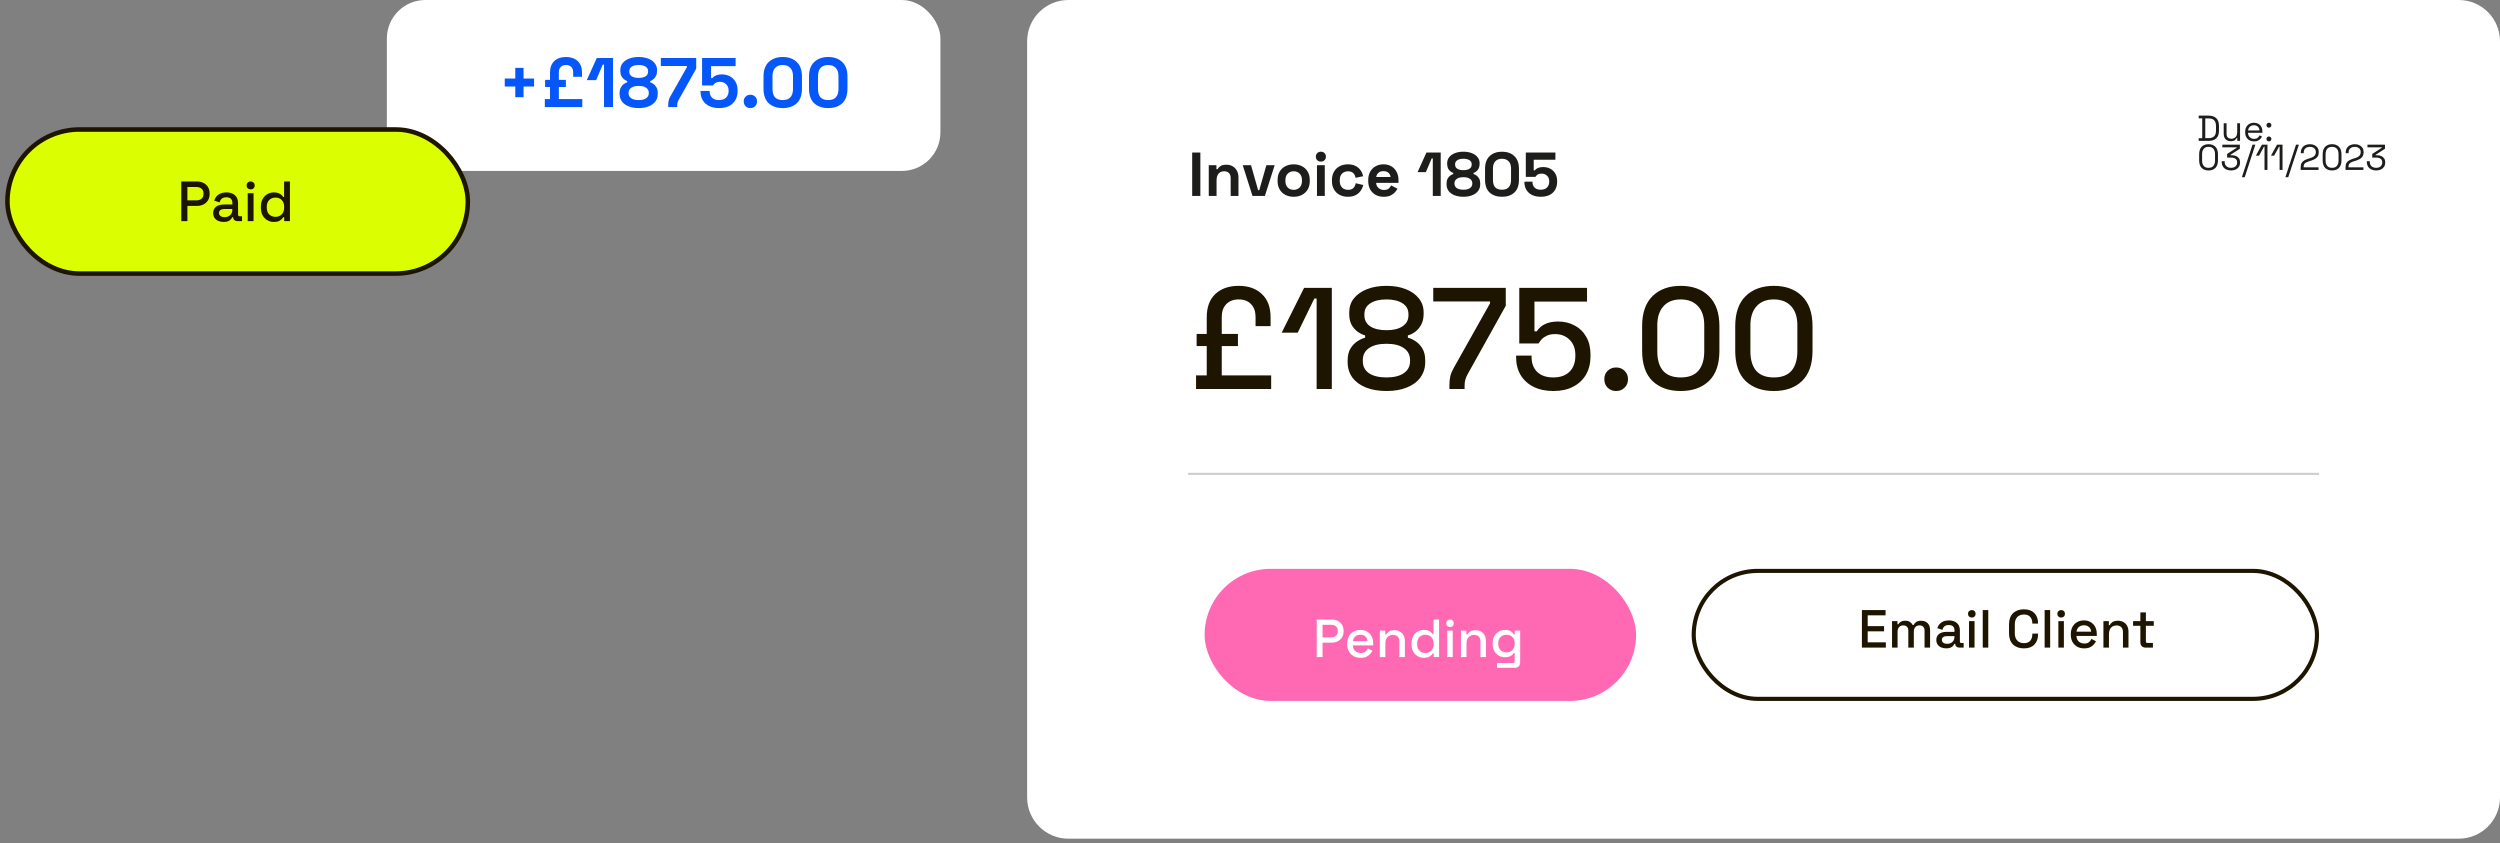<svg xmlns="http://www.w3.org/2000/svg" width="258" height="87" viewBox="0 0 258 87" fill="none"><rect x="0" y="0" width="258" height="87" fill="#808080" stroke="none"/><path d="M106 4.26C106 1.907 107.907 0 110.26 0H253.74C256.093 0 258 1.907 258 4.26V82.293C258 84.646 256.093 86.553 253.74 86.553H110.26C107.907 86.553 106 84.646 106 82.293V4.26Z" fill="white"></path><path d="M123.033 20.218V15.745H123.877V20.218H123.033ZM124.744 20.218V17.049H125.536V17.464H125.651C125.702 17.353 125.798 17.249 125.938 17.151C126.079 17.049 126.292 16.997 126.577 16.997C126.824 16.997 127.039 17.055 127.223 17.17C127.41 17.281 127.555 17.436 127.657 17.637C127.759 17.832 127.81 18.062 127.81 18.326V20.218H127.005V18.39C127.005 18.152 126.946 17.973 126.826 17.854C126.711 17.734 126.545 17.675 126.328 17.675C126.081 17.675 125.889 17.758 125.753 17.924C125.617 18.086 125.549 18.314 125.549 18.608V20.218H124.744ZM129.258 20.218L128.248 17.049H129.105L129.839 19.63H129.954L130.689 17.049H131.545L130.536 20.218H129.258ZM133.508 20.307C133.193 20.307 132.91 20.243 132.658 20.116C132.407 19.988 132.209 19.802 132.064 19.56C131.919 19.317 131.847 19.025 131.847 18.684V18.582C131.847 18.241 131.919 17.95 132.064 17.707C132.209 17.464 132.407 17.279 132.658 17.151C132.91 17.023 133.193 16.959 133.508 16.959C133.823 16.959 134.107 17.023 134.358 17.151C134.609 17.279 134.807 17.464 134.952 17.707C135.097 17.95 135.169 18.241 135.169 18.582V18.684C135.169 19.025 135.097 19.317 134.952 19.56C134.807 19.802 134.609 19.988 134.358 20.116C134.107 20.243 133.823 20.307 133.508 20.307ZM133.508 19.592C133.755 19.592 133.96 19.513 134.121 19.355C134.283 19.193 134.364 18.963 134.364 18.665V18.601C134.364 18.303 134.283 18.075 134.121 17.918C133.964 17.756 133.759 17.675 133.508 17.675C133.261 17.675 133.057 17.756 132.895 17.918C132.733 18.075 132.652 18.303 132.652 18.601V18.665C132.652 18.963 132.733 19.193 132.895 19.355C133.057 19.513 133.261 19.592 133.508 19.592ZM135.912 20.218V17.049H136.717V20.218H135.912ZM136.315 16.678C136.17 16.678 136.047 16.631 135.944 16.538C135.846 16.444 135.797 16.32 135.797 16.167C135.797 16.014 135.846 15.89 135.944 15.796C136.047 15.703 136.17 15.656 136.315 15.656C136.464 15.656 136.588 15.703 136.686 15.796C136.784 15.89 136.833 16.014 136.833 16.167C136.833 16.32 136.784 16.444 136.686 16.538C136.588 16.631 136.464 16.678 136.315 16.678ZM139.098 20.307C138.792 20.307 138.513 20.243 138.261 20.116C138.014 19.988 137.818 19.802 137.674 19.56C137.529 19.317 137.456 19.023 137.456 18.678V18.588C137.456 18.244 137.529 17.95 137.674 17.707C137.818 17.464 138.014 17.279 138.261 17.151C138.513 17.023 138.792 16.959 139.098 16.959C139.401 16.959 139.661 17.012 139.878 17.119C140.095 17.225 140.27 17.372 140.402 17.56C140.538 17.743 140.628 17.952 140.67 18.186L139.891 18.352C139.874 18.224 139.835 18.109 139.776 18.007C139.716 17.905 139.631 17.824 139.52 17.764C139.414 17.705 139.279 17.675 139.118 17.675C138.956 17.675 138.809 17.711 138.677 17.783C138.549 17.852 138.447 17.956 138.37 18.096C138.298 18.233 138.261 18.401 138.261 18.601V18.665C138.261 18.865 138.298 19.036 138.37 19.176C138.447 19.313 138.549 19.417 138.677 19.489C138.809 19.558 138.956 19.592 139.118 19.592C139.36 19.592 139.543 19.53 139.667 19.406C139.795 19.279 139.876 19.112 139.91 18.908L140.689 19.093C140.634 19.319 140.538 19.526 140.402 19.713C140.27 19.896 140.095 20.041 139.878 20.148C139.661 20.254 139.401 20.307 139.098 20.307ZM142.797 20.307C142.482 20.307 142.203 20.241 141.96 20.109C141.722 19.973 141.534 19.783 141.398 19.541C141.266 19.293 141.2 19.004 141.2 18.672V18.595C141.2 18.263 141.266 17.975 141.398 17.732C141.53 17.485 141.715 17.296 141.954 17.164C142.193 17.027 142.469 16.959 142.785 16.959C143.096 16.959 143.366 17.029 143.596 17.17C143.826 17.306 144.005 17.498 144.133 17.745C144.261 17.988 144.324 18.271 144.324 18.595V18.87H142.018C142.026 19.087 142.107 19.264 142.261 19.4C142.414 19.536 142.601 19.604 142.823 19.604C143.049 19.604 143.215 19.555 143.321 19.457C143.428 19.36 143.509 19.251 143.564 19.132L144.222 19.477C144.163 19.587 144.075 19.709 143.96 19.841C143.849 19.969 143.7 20.079 143.513 20.173C143.326 20.262 143.087 20.307 142.797 20.307ZM142.024 18.269H143.507C143.49 18.086 143.415 17.939 143.283 17.828C143.155 17.717 142.987 17.662 142.778 17.662C142.561 17.662 142.388 17.717 142.261 17.828C142.133 17.939 142.054 18.086 142.024 18.269ZM147.865 20.218V16.346H147.749L147.149 17.764H146.293L147.206 15.745H148.682V20.218H147.865ZM151.022 20.307C150.681 20.307 150.379 20.256 150.115 20.154C149.855 20.052 149.65 19.905 149.501 19.713C149.356 19.517 149.284 19.287 149.284 19.023V18.946C149.284 18.742 149.32 18.574 149.393 18.442C149.465 18.305 149.554 18.199 149.661 18.122C149.772 18.045 149.876 17.992 149.974 17.962V17.847C149.876 17.813 149.778 17.758 149.68 17.681C149.582 17.605 149.501 17.502 149.437 17.375C149.378 17.247 149.348 17.093 149.348 16.915V16.838C149.348 16.604 149.416 16.399 149.552 16.224C149.693 16.046 149.889 15.907 150.14 15.809C150.391 15.707 150.685 15.656 151.022 15.656C151.358 15.656 151.652 15.707 151.904 15.809C152.155 15.907 152.349 16.046 152.485 16.224C152.626 16.399 152.696 16.604 152.696 16.838V16.915C152.696 17.093 152.664 17.247 152.6 17.375C152.54 17.502 152.462 17.605 152.364 17.681C152.27 17.758 152.172 17.813 152.07 17.847V17.962C152.172 17.992 152.276 18.045 152.383 18.122C152.489 18.199 152.579 18.305 152.651 18.442C152.723 18.574 152.76 18.742 152.76 18.946V19.023C152.76 19.287 152.685 19.517 152.536 19.713C152.391 19.905 152.187 20.052 151.923 20.154C151.663 20.256 151.363 20.307 151.022 20.307ZM151.022 19.579C151.316 19.579 151.541 19.523 151.699 19.413C151.861 19.298 151.942 19.146 151.942 18.959V18.908C151.942 18.721 151.863 18.571 151.705 18.461C151.552 18.346 151.324 18.288 151.022 18.288C150.724 18.288 150.496 18.346 150.338 18.461C150.181 18.571 150.102 18.721 150.102 18.908V18.959C150.102 19.146 150.181 19.298 150.338 19.413C150.5 19.523 150.728 19.579 151.022 19.579ZM151.022 17.56C151.294 17.56 151.505 17.511 151.654 17.413C151.803 17.315 151.878 17.176 151.878 16.997V16.946C151.878 16.767 151.801 16.629 151.648 16.531C151.495 16.433 151.286 16.384 151.022 16.384C150.758 16.384 150.549 16.433 150.396 16.531C150.242 16.629 150.166 16.767 150.166 16.946V16.997C150.166 17.176 150.24 17.315 150.389 17.413C150.538 17.511 150.749 17.56 151.022 17.56ZM155.006 20.307C154.478 20.307 154.054 20.162 153.735 19.873C153.415 19.579 153.256 19.136 153.256 18.544V17.419C153.256 16.844 153.415 16.408 153.735 16.109C154.054 15.807 154.478 15.656 155.006 15.656C155.539 15.656 155.963 15.807 156.278 16.109C156.597 16.408 156.757 16.844 156.757 17.419V18.544C156.757 19.136 156.597 19.579 156.278 19.873C155.963 20.162 155.539 20.307 155.006 20.307ZM155.006 19.579C155.326 19.579 155.56 19.491 155.709 19.317C155.862 19.142 155.939 18.893 155.939 18.569V17.381C155.939 17.053 155.854 16.806 155.684 16.64C155.517 16.469 155.292 16.384 155.006 16.384C154.712 16.384 154.482 16.471 154.316 16.646C154.154 16.821 154.073 17.066 154.073 17.381V18.569C154.073 18.906 154.15 19.159 154.303 19.33C154.461 19.496 154.695 19.579 155.006 19.579ZM159.015 20.307C158.666 20.307 158.363 20.245 158.108 20.122C157.857 19.998 157.663 19.824 157.526 19.598C157.39 19.372 157.322 19.11 157.322 18.812V18.748H158.153V18.806C158.153 19.019 158.223 19.202 158.363 19.355C158.508 19.504 158.721 19.579 159.002 19.579C159.284 19.579 159.499 19.504 159.648 19.355C159.801 19.202 159.878 19.004 159.878 18.761V18.697C159.878 18.459 159.801 18.269 159.648 18.128C159.499 17.988 159.311 17.918 159.085 17.918C158.962 17.918 158.86 17.935 158.779 17.969C158.698 18.003 158.632 18.045 158.581 18.096C158.53 18.148 158.487 18.199 158.453 18.25H157.463V15.745H160.517V16.486H158.28V17.579H158.395C158.438 17.524 158.496 17.47 158.568 17.419C158.64 17.368 158.734 17.326 158.849 17.291C158.964 17.257 159.1 17.24 159.258 17.24C159.522 17.24 159.763 17.296 159.98 17.407C160.197 17.517 160.37 17.681 160.498 17.898C160.63 18.111 160.696 18.375 160.696 18.691V18.767C160.696 19.083 160.627 19.355 160.491 19.585C160.359 19.815 160.167 19.994 159.916 20.122C159.665 20.245 159.364 20.307 159.015 20.307Z" fill="#1D1D1B"></path><path d="M226.905 14.54V14.261H227.27V12.213H226.905V11.933H227.921C228.264 11.933 228.528 12.02 228.715 12.194C228.903 12.368 228.998 12.635 228.998 12.995V13.479C228.998 13.841 228.903 14.109 228.715 14.283C228.528 14.454 228.264 14.54 227.921 14.54H226.905ZM227.583 14.257H227.921C228.175 14.257 228.366 14.195 228.495 14.071C228.624 13.947 228.689 13.754 228.689 13.494V12.983C228.689 12.718 228.624 12.524 228.495 12.402C228.366 12.281 228.175 12.22 227.921 12.22H227.583V14.257ZM230.205 14.574C230.073 14.574 229.951 14.545 229.84 14.488C229.73 14.431 229.643 14.346 229.579 14.235C229.517 14.12 229.486 13.983 229.486 13.821V12.719H229.78V13.799C229.78 13.98 229.825 14.112 229.914 14.194C230.006 14.276 230.129 14.317 230.283 14.317C230.457 14.317 230.599 14.259 230.711 14.145C230.823 14.031 230.879 13.861 230.879 13.635V12.719H231.173V14.54H230.886V14.231H230.834C230.794 14.318 230.726 14.397 230.629 14.469C230.532 14.539 230.391 14.574 230.205 14.574ZM232.623 14.592C232.439 14.592 232.277 14.554 232.138 14.477C231.999 14.397 231.891 14.287 231.814 14.145C231.737 14.004 231.699 13.84 231.699 13.654V13.609C231.699 13.42 231.737 13.255 231.814 13.114C231.891 12.972 231.998 12.863 232.135 12.786C232.271 12.707 232.428 12.667 232.604 12.667C232.775 12.667 232.927 12.704 233.058 12.779C233.19 12.851 233.293 12.955 233.367 13.091C233.442 13.228 233.479 13.388 233.479 13.572V13.706H231.993C232.001 13.902 232.064 14.056 232.183 14.168C232.302 14.277 232.451 14.332 232.63 14.332C232.786 14.332 232.907 14.296 232.991 14.223C233.076 14.152 233.14 14.066 233.185 13.966L233.438 14.089C233.401 14.166 233.349 14.243 233.282 14.32C233.217 14.397 233.131 14.462 233.025 14.514C232.92 14.566 232.786 14.592 232.623 14.592ZM231.997 13.464H233.181C233.171 13.295 233.113 13.163 233.006 13.069C232.902 12.975 232.768 12.928 232.604 12.928C232.438 12.928 232.301 12.975 232.194 13.069C232.088 13.163 232.022 13.295 231.997 13.464ZM234.152 14.592C234.08 14.592 234.02 14.569 233.97 14.521C233.923 14.474 233.899 14.413 233.899 14.339C233.899 14.264 233.923 14.204 233.97 14.156C234.02 14.109 234.08 14.086 234.152 14.086C234.227 14.086 234.288 14.109 234.335 14.156C234.382 14.204 234.406 14.264 234.406 14.339C234.406 14.413 234.382 14.474 234.335 14.521C234.288 14.569 234.227 14.592 234.152 14.592ZM234.152 13.173C234.08 13.173 234.02 13.15 233.97 13.103C233.923 13.055 233.899 12.995 233.899 12.92C233.899 12.846 233.923 12.785 233.97 12.738C234.02 12.691 234.08 12.667 234.152 12.667C234.227 12.667 234.288 12.691 234.335 12.738C234.382 12.785 234.406 12.846 234.406 12.92C234.406 12.995 234.382 13.055 234.335 13.103C234.288 13.15 234.227 13.173 234.152 13.173ZM227.921 17.592C227.626 17.592 227.39 17.505 227.214 17.331C227.04 17.155 226.953 16.892 226.953 16.542V15.931C226.953 15.584 227.04 15.322 227.214 15.146C227.39 14.969 227.626 14.881 227.921 14.881C228.219 14.881 228.455 14.969 228.629 15.146C228.805 15.322 228.893 15.584 228.893 15.931V16.542C228.893 16.892 228.805 17.155 228.629 17.331C228.455 17.505 228.219 17.592 227.921 17.592ZM227.921 17.32C228.145 17.32 228.312 17.253 228.424 17.119C228.536 16.985 228.592 16.798 228.592 16.557V15.913C228.592 15.672 228.535 15.486 228.42 15.354C228.306 15.22 228.14 15.153 227.921 15.153C227.703 15.153 227.537 15.22 227.422 15.354C227.311 15.488 227.255 15.674 227.255 15.913V16.557C227.255 16.8 227.311 16.989 227.422 17.123C227.534 17.255 227.7 17.32 227.921 17.32ZM230.244 17.592C230.06 17.592 229.895 17.557 229.748 17.488C229.605 17.418 229.49 17.318 229.406 17.186C229.324 17.055 229.283 16.896 229.283 16.71V16.639H229.585V16.706C229.585 16.897 229.645 17.047 229.767 17.157C229.889 17.266 230.048 17.32 230.244 17.32C230.442 17.32 230.596 17.269 230.706 17.168C230.817 17.063 230.873 16.933 230.873 16.777V16.747C230.873 16.633 230.846 16.541 230.791 16.471C230.737 16.399 230.662 16.347 230.568 16.315C230.476 16.28 230.374 16.263 230.262 16.263H229.838V15.887L230.832 15.25V15.205H229.346V14.933H231.152V15.354L230.18 15.98V16.024H230.367C230.513 16.024 230.647 16.052 230.769 16.106C230.893 16.158 230.991 16.238 231.063 16.345C231.138 16.449 231.175 16.581 231.175 16.739V16.78C231.175 16.944 231.136 17.087 231.059 17.209C230.982 17.33 230.874 17.425 230.735 17.492C230.596 17.559 230.432 17.592 230.244 17.592ZM231.363 18.285L232.458 14.933H232.752L231.657 18.285H231.363ZM233.698 17.54V15.134H233.642L233.136 16.062H232.808L233.43 14.933H234V17.54H233.698ZM235.255 17.54V15.134H235.199L234.692 16.062H234.365L234.987 14.933H235.556V17.54H235.255ZM235.854 18.285L236.949 14.933H237.243L236.148 18.285H235.854ZM237.43 17.54V17.268C237.43 17.082 237.462 16.933 237.527 16.821C237.594 16.71 237.686 16.62 237.802 16.553C237.921 16.484 238.063 16.424 238.227 16.374L238.432 16.311C238.543 16.276 238.641 16.234 238.726 16.184C238.81 16.132 238.876 16.068 238.923 15.991C238.97 15.911 238.994 15.815 238.994 15.7V15.685C238.994 15.522 238.937 15.393 238.823 15.298C238.708 15.201 238.562 15.153 238.383 15.153C238.195 15.153 238.041 15.204 237.921 15.306C237.802 15.405 237.743 15.556 237.743 15.76V15.812H237.445V15.764C237.445 15.575 237.486 15.415 237.568 15.283C237.65 15.152 237.761 15.052 237.903 14.985C238.044 14.916 238.205 14.881 238.383 14.881C238.562 14.881 238.72 14.915 238.856 14.982C238.995 15.049 239.103 15.142 239.18 15.261C239.257 15.38 239.296 15.519 239.296 15.678V15.712C239.296 15.88 239.262 16.021 239.195 16.132C239.128 16.242 239.035 16.331 238.916 16.401C238.799 16.47 238.661 16.53 238.502 16.579L238.301 16.643C238.175 16.682 238.069 16.724 237.985 16.769C237.903 16.811 237.841 16.866 237.799 16.933C237.756 17 237.735 17.091 237.735 17.205V17.268H239.273V17.54H237.43ZM240.668 17.592C240.373 17.592 240.137 17.505 239.961 17.331C239.787 17.155 239.7 16.892 239.7 16.542V15.931C239.7 15.584 239.787 15.322 239.961 15.146C240.137 14.969 240.373 14.881 240.668 14.881C240.966 14.881 241.202 14.969 241.376 15.146C241.552 15.322 241.64 15.584 241.64 15.931V16.542C241.64 16.892 241.552 17.155 241.376 17.331C241.202 17.505 240.966 17.592 240.668 17.592ZM240.668 17.32C240.892 17.32 241.059 17.253 241.171 17.119C241.283 16.985 241.338 16.798 241.338 16.557V15.913C241.338 15.672 241.281 15.486 241.167 15.354C241.053 15.22 240.887 15.153 240.668 15.153C240.45 15.153 240.283 15.22 240.169 15.354C240.057 15.488 240.001 15.674 240.001 15.913V16.557C240.001 16.8 240.057 16.989 240.169 17.123C240.281 17.255 240.447 17.32 240.668 17.32ZM242.059 17.54V17.268C242.059 17.082 242.092 16.933 242.156 16.821C242.223 16.71 242.315 16.62 242.432 16.553C242.551 16.484 242.693 16.424 242.856 16.374L243.061 16.311C243.173 16.276 243.271 16.234 243.355 16.184C243.44 16.132 243.506 16.068 243.553 15.991C243.6 15.911 243.624 15.815 243.624 15.7V15.685C243.624 15.522 243.566 15.393 243.452 15.298C243.338 15.201 243.192 15.153 243.013 15.153C242.824 15.153 242.67 15.204 242.551 15.306C242.432 15.405 242.372 15.556 242.372 15.76V15.812H242.074V15.764C242.074 15.575 242.115 15.415 242.197 15.283C242.279 15.152 242.391 15.052 242.532 14.985C242.674 14.916 242.834 14.881 243.013 14.881C243.192 14.881 243.349 14.915 243.486 14.982C243.625 15.049 243.733 15.142 243.81 15.261C243.887 15.38 243.925 15.519 243.925 15.678V15.712C243.925 15.88 243.892 16.021 243.825 16.132C243.758 16.242 243.665 16.331 243.545 16.401C243.429 16.47 243.291 16.53 243.132 16.579L242.931 16.643C242.804 16.682 242.699 16.724 242.614 16.769C242.532 16.811 242.47 16.866 242.428 16.933C242.386 17 242.365 17.091 242.365 17.205V17.268H243.903V17.54H242.059ZM245.22 17.592C245.036 17.592 244.871 17.557 244.724 17.488C244.58 17.418 244.466 17.318 244.382 17.186C244.3 17.055 244.259 16.896 244.259 16.71V16.639H244.561V16.706C244.561 16.897 244.621 17.047 244.743 17.157C244.865 17.266 245.024 17.32 245.22 17.32C245.418 17.32 245.572 17.269 245.682 17.168C245.793 17.063 245.849 16.933 245.849 16.777V16.747C245.849 16.633 245.822 16.541 245.767 16.471C245.713 16.399 245.638 16.347 245.544 16.315C245.452 16.28 245.35 16.263 245.238 16.263H244.814V15.887L245.808 15.25V15.205H244.322V14.933H246.128V15.354L245.156 15.98V16.024H245.343C245.489 16.024 245.623 16.052 245.745 16.106C245.869 16.158 245.967 16.238 246.039 16.345C246.114 16.449 246.151 16.581 246.151 16.739V16.78C246.151 16.944 246.112 17.087 246.035 17.209C245.958 17.33 245.85 17.425 245.711 17.492C245.572 17.559 245.408 17.592 245.22 17.592Z" fill="#1D1D1B"></path><path d="M123.432 40.145V38.743H124.535V35.717H123.491V34.464H124.535V32.75C124.535 31.706 124.828 30.906 125.414 30.35C126.011 29.783 126.816 29.5 127.83 29.5C128.843 29.5 129.643 29.783 130.23 30.35C130.826 30.906 131.124 31.706 131.124 32.75V33.659H129.574V32.72C129.574 32.154 129.42 31.711 129.112 31.393C128.814 31.065 128.386 30.901 127.83 30.901C127.293 30.901 126.865 31.065 126.547 31.393C126.239 31.711 126.085 32.154 126.085 32.72V34.464H127.755V35.717H126.085V38.743H131.184V40.145H123.432ZM135.877 40.145V30.812H135.639L133.924 34.33H132.27L134.58 29.709H137.443V40.145H135.877ZM143.087 40.353C142.282 40.353 141.576 40.234 140.97 39.995C140.373 39.757 139.906 39.414 139.568 38.967C139.24 38.51 139.076 37.978 139.076 37.371V37.208C139.076 36.711 139.171 36.303 139.36 35.985C139.558 35.657 139.797 35.404 140.075 35.225C140.363 35.036 140.632 34.912 140.88 34.852V34.614C140.632 34.544 140.378 34.42 140.12 34.241C139.861 34.052 139.648 33.808 139.479 33.51C139.32 33.202 139.24 32.834 139.24 32.407V32.243C139.24 31.686 139.399 31.204 139.717 30.797C140.045 30.389 140.498 30.071 141.074 29.843C141.65 29.614 142.321 29.5 143.087 29.5C143.842 29.5 144.508 29.614 145.084 29.843C145.661 30.071 146.108 30.389 146.426 30.797C146.754 31.204 146.918 31.686 146.918 32.243V32.407C146.918 32.834 146.834 33.202 146.665 33.51C146.506 33.808 146.302 34.052 146.053 34.241C145.805 34.42 145.552 34.544 145.293 34.614V34.852C145.552 34.912 145.82 35.036 146.098 35.225C146.376 35.404 146.61 35.657 146.799 35.985C146.988 36.303 147.082 36.711 147.082 37.208V37.371C147.082 37.978 146.913 38.51 146.575 38.967C146.247 39.414 145.78 39.757 145.174 39.995C144.578 40.234 143.882 40.353 143.087 40.353ZM143.087 38.952C143.842 38.952 144.433 38.808 144.861 38.52C145.298 38.221 145.517 37.809 145.517 37.282V37.163C145.517 36.626 145.303 36.214 144.876 35.925C144.458 35.627 143.862 35.478 143.087 35.478C142.311 35.478 141.71 35.627 141.283 35.925C140.855 36.214 140.642 36.626 140.642 37.163V37.282C140.642 37.809 140.855 38.221 141.283 38.52C141.72 38.808 142.321 38.952 143.087 38.952ZM143.087 34.077C143.792 34.077 144.344 33.943 144.742 33.674C145.149 33.406 145.353 33.028 145.353 32.541V32.422C145.353 31.935 145.149 31.562 144.742 31.304C144.334 31.035 143.782 30.901 143.087 30.901C142.381 30.901 141.824 31.035 141.417 31.304C141.009 31.562 140.806 31.935 140.806 32.422V32.541C140.806 33.028 141.004 33.406 141.402 33.674C141.81 33.943 142.371 34.077 143.087 34.077ZM149.581 40.145V39.772C149.581 39.394 149.61 39.081 149.67 38.833C149.73 38.574 149.854 38.276 150.043 37.938L153.77 31.304V31.11H147.911V29.709H155.395V31.557L151.474 38.594C151.355 38.813 151.27 39.011 151.221 39.19C151.171 39.359 151.146 39.573 151.146 39.831V40.145H149.581ZM160.309 40.353C159.524 40.353 158.843 40.209 158.266 39.921C157.69 39.633 157.243 39.225 156.924 38.698C156.616 38.172 156.462 37.56 156.462 36.865V36.701H158.058V36.85C158.058 37.486 158.251 37.998 158.639 38.385C159.037 38.763 159.588 38.952 160.294 38.952C161.019 38.952 161.581 38.753 161.978 38.355C162.376 37.958 162.575 37.421 162.575 36.745V36.611C162.575 35.965 162.376 35.448 161.978 35.061C161.591 34.673 161.094 34.479 160.488 34.479C160.15 34.479 159.866 34.534 159.638 34.643C159.419 34.743 159.24 34.867 159.101 35.016C158.972 35.165 158.863 35.309 158.773 35.448H156.79V29.709H163.782V31.125H158.356V34.196H158.594C158.694 34.027 158.833 33.868 159.012 33.719C159.201 33.56 159.444 33.431 159.742 33.331C160.04 33.232 160.398 33.182 160.816 33.182C161.432 33.182 161.988 33.316 162.485 33.585C162.992 33.843 163.395 34.231 163.693 34.748C163.991 35.255 164.14 35.871 164.14 36.596V36.76C164.14 37.486 163.986 38.117 163.678 38.654C163.37 39.19 162.928 39.608 162.351 39.906C161.785 40.204 161.104 40.353 160.309 40.353ZM166.788 40.353C166.441 40.353 166.147 40.239 165.909 40.01C165.68 39.782 165.566 39.489 165.566 39.131C165.566 38.773 165.68 38.485 165.909 38.266C166.147 38.038 166.441 37.923 166.788 37.923C167.136 37.923 167.425 38.038 167.653 38.266C167.892 38.495 168.011 38.783 168.011 39.131C168.011 39.489 167.892 39.782 167.653 40.01C167.425 40.239 167.136 40.353 166.788 40.353ZM173.448 40.353C172.235 40.353 171.266 40.01 170.541 39.325C169.825 38.629 169.467 37.585 169.467 36.194V33.659C169.467 32.298 169.825 31.264 170.541 30.558C171.266 29.853 172.235 29.5 173.448 29.5C174.671 29.5 175.64 29.853 176.355 30.558C177.081 31.264 177.443 32.298 177.443 33.659V36.194C177.443 37.585 177.081 38.629 176.355 39.325C175.64 40.01 174.671 40.353 173.448 40.353ZM173.448 38.952C174.273 38.952 174.884 38.718 175.282 38.251C175.679 37.774 175.878 37.108 175.878 36.253V33.57C175.878 32.715 175.664 32.059 175.237 31.602C174.81 31.135 174.213 30.901 173.448 30.901C172.673 30.901 172.076 31.14 171.659 31.617C171.242 32.084 171.033 32.735 171.033 33.57V36.253C171.033 37.128 171.232 37.799 171.629 38.266C172.037 38.723 172.643 38.952 173.448 38.952ZM183.057 40.353C181.844 40.353 180.875 40.01 180.15 39.325C179.434 38.629 179.076 37.585 179.076 36.194V33.659C179.076 32.298 179.434 31.264 180.15 30.558C180.875 29.853 181.844 29.5 183.057 29.5C184.28 29.5 185.249 29.853 185.964 30.558C186.69 31.264 187.053 32.298 187.053 33.659V36.194C187.053 37.585 186.69 38.629 185.964 39.325C185.249 40.01 184.28 40.353 183.057 40.353ZM183.057 38.952C183.882 38.952 184.493 38.718 184.891 38.251C185.288 37.774 185.487 37.108 185.487 36.253V33.57C185.487 32.715 185.273 32.059 184.846 31.602C184.419 31.135 183.822 30.901 183.057 30.901C182.282 30.901 181.685 31.14 181.268 31.617C180.851 32.084 180.642 32.735 180.642 33.57V36.253C180.642 37.128 180.841 37.799 181.238 38.266C181.646 38.723 182.252 38.952 183.057 38.952Z" fill="#1E1500"></path><line x1="122.612" y1="48.902" x2="239.324" y2="48.902" stroke="#CDCDCE" stroke-width="0.213"></line><rect x="124.316" y="58.704" width="44.527" height="13.631" rx="6.815" fill="#FF69B4"></rect><path d="M135.888 67.811V63.934H137.428C137.664 63.934 137.874 63.982 138.059 64.078C138.247 64.171 138.393 64.303 138.496 64.477C138.603 64.647 138.657 64.852 138.657 65.092V65.164C138.657 65.404 138.602 65.61 138.491 65.784C138.384 65.957 138.238 66.09 138.053 66.183C137.869 66.275 137.66 66.321 137.428 66.321H136.486V67.811H135.888ZM136.486 65.778H137.367C137.577 65.778 137.745 65.723 137.871 65.612C137.996 65.501 138.059 65.35 138.059 65.158V65.103C138.059 64.907 137.996 64.754 137.871 64.643C137.745 64.532 137.577 64.477 137.367 64.477H136.486V65.778ZM140.417 67.888C140.14 67.888 139.898 67.831 139.692 67.716C139.485 67.598 139.323 67.434 139.204 67.224C139.09 67.01 139.033 66.762 139.033 66.482V66.415C139.033 66.131 139.09 65.883 139.204 65.673C139.319 65.459 139.478 65.295 139.681 65.18C139.887 65.062 140.125 65.003 140.395 65.003C140.657 65.003 140.886 65.062 141.082 65.18C141.281 65.295 141.436 65.455 141.547 65.662C141.658 65.869 141.713 66.111 141.713 66.387V66.603H139.614C139.622 66.843 139.701 67.035 139.852 67.179C140.007 67.32 140.199 67.39 140.428 67.39C140.642 67.39 140.803 67.342 140.91 67.246C141.021 67.15 141.106 67.039 141.165 66.913L141.635 67.157C141.584 67.26 141.508 67.369 141.408 67.484C141.312 67.598 141.185 67.694 141.026 67.772C140.867 67.849 140.664 67.888 140.417 67.888ZM139.62 66.166H141.131C141.117 65.959 141.043 65.799 140.91 65.684C140.777 65.566 140.604 65.507 140.389 65.507C140.175 65.507 140 65.566 139.863 65.684C139.73 65.799 139.649 65.959 139.62 66.166ZM142.399 67.811V65.081H142.959V65.49H143.047C143.099 65.38 143.191 65.276 143.324 65.18C143.457 65.084 143.655 65.036 143.917 65.036C144.123 65.036 144.306 65.082 144.465 65.175C144.627 65.267 144.755 65.398 144.847 65.568C144.939 65.734 144.985 65.935 144.985 66.171V67.811H144.415V66.216C144.415 65.98 144.356 65.806 144.238 65.695C144.12 65.581 143.957 65.524 143.751 65.524C143.514 65.524 143.324 65.601 143.18 65.756C143.04 65.911 142.97 66.136 142.97 66.432V67.811H142.399ZM146.936 67.888C146.711 67.888 146.502 67.833 146.31 67.722C146.118 67.611 145.963 67.453 145.845 67.246C145.731 67.035 145.673 66.782 145.673 66.487V66.404C145.673 66.112 145.731 65.861 145.845 65.651C145.959 65.441 146.113 65.28 146.305 65.169C146.497 65.058 146.707 65.003 146.936 65.003C147.113 65.003 147.261 65.025 147.379 65.07C147.501 65.114 147.6 65.171 147.678 65.241C147.755 65.308 147.815 65.378 147.855 65.452H147.944V63.934H148.514V67.811H147.955V67.423H147.866C147.796 67.541 147.689 67.648 147.545 67.744C147.405 67.84 147.202 67.888 146.936 67.888ZM147.096 67.39C147.344 67.39 147.547 67.31 147.706 67.152C147.868 66.993 147.949 66.766 147.949 66.471V66.421C147.949 66.129 147.87 65.904 147.711 65.745C147.552 65.586 147.348 65.507 147.096 65.507C146.853 65.507 146.65 65.586 146.487 65.745C146.329 65.904 146.249 66.129 146.249 66.421V66.471C146.249 66.766 146.329 66.993 146.487 67.152C146.65 67.31 146.853 67.39 147.096 67.39ZM149.354 67.811V65.081H149.924V67.811H149.354ZM149.642 64.71C149.531 64.71 149.437 64.674 149.359 64.604C149.285 64.531 149.248 64.436 149.248 64.322C149.248 64.207 149.285 64.115 149.359 64.045C149.437 63.971 149.531 63.934 149.642 63.934C149.756 63.934 149.85 63.971 149.924 64.045C149.998 64.115 150.035 64.207 150.035 64.322C150.035 64.436 149.998 64.531 149.924 64.604C149.85 64.674 149.756 64.71 149.642 64.71ZM150.771 67.811V65.081H151.33V65.49H151.418C151.47 65.38 151.562 65.276 151.695 65.18C151.828 65.084 152.026 65.036 152.288 65.036C152.494 65.036 152.677 65.082 152.836 65.175C152.998 65.267 153.126 65.398 153.218 65.568C153.31 65.734 153.356 65.935 153.356 66.171V67.811H152.786V66.216C152.786 65.98 152.727 65.806 152.609 65.695C152.491 65.581 152.328 65.524 152.122 65.524C151.885 65.524 151.695 65.601 151.551 65.756C151.411 65.911 151.341 66.136 151.341 66.432V67.811H150.771ZM154.044 66.459V66.376C154.044 66.088 154.102 65.843 154.216 65.64C154.334 65.437 154.489 65.28 154.681 65.169C154.873 65.058 155.084 65.003 155.313 65.003C155.578 65.003 155.781 65.053 155.922 65.153C156.066 65.252 156.171 65.359 156.237 65.474H156.326V65.081H156.88V68.37C156.88 68.536 156.83 68.669 156.73 68.769C156.634 68.868 156.501 68.918 156.331 68.918H154.493V68.42H156.154C156.261 68.42 156.315 68.364 156.315 68.254V67.384H156.226C156.186 67.451 156.128 67.519 156.055 67.589C155.981 67.659 155.883 67.716 155.761 67.761C155.643 67.805 155.493 67.827 155.313 67.827C155.084 67.827 154.871 67.774 154.676 67.667C154.484 67.556 154.331 67.399 154.216 67.196C154.102 66.989 154.044 66.744 154.044 66.459ZM155.468 67.329C155.715 67.329 155.918 67.251 156.077 67.096C156.239 66.938 156.32 66.72 156.32 66.443V66.393C156.32 66.109 156.241 65.891 156.082 65.74C155.923 65.585 155.719 65.507 155.468 65.507C155.224 65.507 155.021 65.585 154.858 65.74C154.7 65.891 154.62 66.109 154.62 66.393V66.443C154.62 66.72 154.7 66.938 154.858 67.096C155.021 67.251 155.224 67.329 155.468 67.329Z" fill="white"></path><rect x="174.792" y="58.917" width="64.32" height="13.205" rx="6.602" stroke="#1E1500" stroke-width="0.426"></rect><path d="M192.149 66.834V62.958H194.591V63.5H192.747V64.614H194.436V65.156H192.747V66.291H194.619V66.834H192.149ZM195.259 66.834V64.104H195.818V64.425H195.907C195.958 64.329 196.041 64.244 196.156 64.171C196.27 64.097 196.425 64.06 196.621 64.06C196.824 64.06 196.986 64.102 197.108 64.187C197.234 64.268 197.328 64.374 197.391 64.503H197.479C197.542 64.377 197.632 64.272 197.751 64.187C197.872 64.102 198.044 64.06 198.266 64.06C198.443 64.06 198.6 64.097 198.736 64.171C198.873 64.241 198.982 64.348 199.063 64.492C199.144 64.632 199.185 64.807 199.185 65.018V66.834H198.614V65.062C198.614 64.896 198.568 64.769 198.476 64.68C198.387 64.588 198.26 64.541 198.094 64.541C197.917 64.541 197.775 64.599 197.668 64.713C197.56 64.828 197.507 64.992 197.507 65.206V66.834H196.937V65.062C196.937 64.896 196.89 64.769 196.798 64.68C196.71 64.588 196.582 64.541 196.416 64.541C196.239 64.541 196.097 64.599 195.99 64.713C195.883 64.828 195.829 64.992 195.829 65.206V66.834H195.259ZM200.854 66.912C200.658 66.912 200.483 66.878 200.328 66.812C200.176 66.745 200.055 66.648 199.962 66.518C199.874 66.389 199.829 66.232 199.829 66.048C199.829 65.859 199.874 65.704 199.962 65.582C200.055 65.457 200.178 65.363 200.333 65.3C200.492 65.237 200.671 65.206 200.87 65.206H201.701V65.029C201.701 64.87 201.653 64.743 201.557 64.647C201.461 64.551 201.313 64.503 201.114 64.503C200.918 64.503 200.769 64.549 200.666 64.641C200.562 64.733 200.494 64.853 200.461 65.001L199.929 64.829C199.973 64.682 200.044 64.549 200.14 64.431C200.239 64.309 200.37 64.211 200.533 64.137C200.695 64.063 200.891 64.026 201.12 64.026C201.474 64.026 201.753 64.117 201.956 64.298C202.159 64.479 202.26 64.735 202.26 65.067V66.192C202.26 66.302 202.312 66.358 202.415 66.358H202.648V66.834H202.222C202.092 66.834 201.987 66.801 201.906 66.734C201.825 66.668 201.784 66.577 201.784 66.463V66.446H201.701C201.672 66.502 201.627 66.566 201.568 66.64C201.509 66.714 201.422 66.779 201.308 66.834C201.194 66.886 201.042 66.912 200.854 66.912ZM200.937 66.441C201.166 66.441 201.35 66.376 201.491 66.247C201.631 66.114 201.701 65.933 201.701 65.704V65.649H200.904C200.752 65.649 200.631 65.682 200.538 65.749C200.446 65.811 200.4 65.906 200.4 66.031C200.4 66.157 200.448 66.256 200.544 66.33C200.64 66.404 200.771 66.441 200.937 66.441ZM203.203 66.834V64.104H203.773V66.834H203.203ZM203.491 63.733C203.38 63.733 203.286 63.698 203.208 63.628C203.134 63.554 203.097 63.46 203.097 63.345C203.097 63.231 203.134 63.139 203.208 63.069C203.286 62.995 203.38 62.958 203.491 62.958C203.605 62.958 203.699 62.995 203.773 63.069C203.847 63.139 203.884 63.231 203.884 63.345C203.884 63.46 203.847 63.554 203.773 63.628C203.699 63.698 203.605 63.733 203.491 63.733ZM204.619 66.834V62.958H205.19V66.834H204.619ZM208.871 66.912C208.398 66.912 208.024 66.779 207.747 66.513C207.47 66.243 207.331 65.856 207.331 65.35V64.442C207.331 63.936 207.47 63.55 207.747 63.285C208.024 63.015 208.398 62.88 208.871 62.88C209.336 62.88 209.694 63.01 209.945 63.268C210.2 63.526 210.327 63.879 210.327 64.326V64.359H209.735V64.309C209.735 64.047 209.663 63.833 209.519 63.667C209.378 63.5 209.162 63.417 208.871 63.417C208.575 63.417 208.345 63.508 208.179 63.689C208.012 63.866 207.929 64.113 207.929 64.431V65.361C207.929 65.675 208.012 65.922 208.179 66.103C208.345 66.284 208.575 66.374 208.871 66.374C209.162 66.374 209.378 66.291 209.519 66.125C209.663 65.955 209.735 65.741 209.735 65.483V65.389H210.327V65.466C210.327 65.913 210.2 66.266 209.945 66.524C209.694 66.782 209.336 66.912 208.871 66.912ZM211.006 66.834V62.958H211.576V66.834H211.006ZM212.423 66.834V64.104H212.993V66.834H212.423ZM212.711 63.733C212.6 63.733 212.506 63.698 212.428 63.628C212.354 63.554 212.317 63.46 212.317 63.345C212.317 63.231 212.354 63.139 212.428 63.069C212.506 62.995 212.6 62.958 212.711 62.958C212.825 62.958 212.919 62.995 212.993 63.069C213.067 63.139 213.104 63.231 213.104 63.345C213.104 63.46 213.067 63.554 212.993 63.628C212.919 63.698 212.825 63.733 212.711 63.733ZM215.091 66.912C214.814 66.912 214.572 66.854 214.366 66.74C214.159 66.622 213.996 66.457 213.878 66.247C213.764 66.033 213.707 65.786 213.707 65.505V65.439C213.707 65.154 213.764 64.907 213.878 64.697C213.993 64.482 214.151 64.318 214.354 64.204C214.561 64.086 214.799 64.026 215.069 64.026C215.331 64.026 215.56 64.086 215.755 64.204C215.955 64.318 216.11 64.479 216.221 64.686C216.331 64.892 216.387 65.134 216.387 65.411V65.627H214.288C214.295 65.867 214.375 66.059 214.526 66.203C214.681 66.343 214.873 66.413 215.102 66.413C215.316 66.413 215.477 66.365 215.584 66.269C215.695 66.173 215.779 66.062 215.838 65.937L216.309 66.181C216.257 66.284 216.182 66.393 216.082 66.507C215.986 66.622 215.859 66.718 215.7 66.795C215.541 66.873 215.338 66.912 215.091 66.912ZM214.294 65.189H215.805C215.791 64.983 215.717 64.822 215.584 64.708C215.451 64.59 215.277 64.53 215.063 64.53C214.849 64.53 214.674 64.59 214.537 64.708C214.404 64.822 214.323 64.983 214.294 65.189ZM217.073 66.834V64.104H217.633V64.514H217.721C217.773 64.403 217.865 64.3 217.998 64.204C218.131 64.108 218.328 64.06 218.591 64.06C218.797 64.06 218.98 64.106 219.139 64.198C219.301 64.29 219.429 64.421 219.521 64.591C219.613 64.757 219.659 64.959 219.659 65.195V66.834H219.089V65.239C219.089 65.003 219.03 64.829 218.912 64.719C218.794 64.604 218.631 64.547 218.424 64.547C218.188 64.547 217.998 64.624 217.854 64.78C217.714 64.935 217.644 65.16 217.644 65.455V66.834H217.073ZM221.429 66.834C221.263 66.834 221.13 66.784 221.03 66.684C220.934 66.585 220.886 66.452 220.886 66.286V64.586H220.133V64.104H220.886V63.201H221.456V64.104H222.27V64.586H221.456V66.186C221.456 66.297 221.508 66.352 221.612 66.352H222.182V66.834H221.429Z" fill="#1E1500"></path><rect x="39.923" width="57.128" height="17.641" rx="3.977" fill="white"></rect><path d="M53.177 10.031V8.93H52.091V8.105H53.177V7.004H54.031V8.105H55.117V8.93H54.031V10.031H53.177ZM56.226 11.052V10.226H56.761V8.981H56.255V8.243H56.761V7.475C56.761 6.973 56.909 6.582 57.203 6.302C57.502 6.022 57.906 5.882 58.412 5.882C58.919 5.882 59.32 6.022 59.614 6.302C59.913 6.582 60.063 6.973 60.063 7.475V7.924H59.151V7.446C59.151 7.214 59.083 7.033 58.948 6.903C58.818 6.773 58.639 6.708 58.412 6.708C58.19 6.708 58.012 6.773 57.877 6.903C57.741 7.033 57.674 7.214 57.674 7.446V8.243H58.398V8.981H57.674V10.226H60.092V11.052H56.226ZM62.334 11.052V6.664H62.204L61.523 8.271H60.553L61.589 5.984H63.261V11.052H62.334ZM65.912 11.153C65.526 11.153 65.183 11.095 64.884 10.979C64.59 10.864 64.358 10.697 64.189 10.48C64.025 10.258 63.943 9.997 63.943 9.698V9.611C63.943 9.379 63.984 9.189 64.066 9.039C64.148 8.885 64.249 8.764 64.37 8.677C64.495 8.59 64.614 8.53 64.725 8.496V8.366C64.614 8.327 64.503 8.264 64.392 8.177C64.281 8.09 64.189 7.975 64.117 7.83C64.049 7.685 64.015 7.511 64.015 7.309V7.222C64.015 6.956 64.092 6.724 64.247 6.527C64.406 6.324 64.628 6.167 64.913 6.056C65.198 5.94 65.531 5.882 65.912 5.882C66.293 5.882 66.626 5.94 66.911 6.056C67.196 6.167 67.416 6.324 67.57 6.527C67.729 6.724 67.809 6.956 67.809 7.222V7.309C67.809 7.511 67.773 7.685 67.7 7.83C67.633 7.975 67.544 8.09 67.433 8.177C67.326 8.264 67.215 8.327 67.1 8.366V8.496C67.215 8.53 67.334 8.59 67.454 8.677C67.575 8.764 67.676 8.885 67.758 9.039C67.84 9.189 67.881 9.379 67.881 9.611V9.698C67.881 9.997 67.797 10.258 67.628 10.48C67.464 10.697 67.232 10.864 66.933 10.979C66.638 11.095 66.298 11.153 65.912 11.153ZM65.912 10.328C66.245 10.328 66.501 10.265 66.68 10.139C66.863 10.009 66.955 9.838 66.955 9.625V9.568C66.955 9.355 66.865 9.186 66.687 9.061C66.513 8.93 66.255 8.865 65.912 8.865C65.574 8.865 65.316 8.93 65.137 9.061C64.959 9.186 64.87 9.355 64.87 9.568V9.625C64.87 9.838 64.959 10.009 65.137 10.139C65.321 10.265 65.579 10.328 65.912 10.328ZM65.912 8.04C66.221 8.04 66.46 7.984 66.629 7.873C66.798 7.762 66.882 7.605 66.882 7.403V7.345C66.882 7.142 66.795 6.985 66.622 6.874C66.448 6.763 66.211 6.708 65.912 6.708C65.613 6.708 65.376 6.763 65.203 6.874C65.029 6.985 64.942 7.142 64.942 7.345V7.403C64.942 7.605 65.026 7.762 65.195 7.873C65.364 7.984 65.603 8.04 65.912 8.04ZM68.959 11.052V10.864C68.959 10.675 68.974 10.516 69.002 10.386C69.031 10.251 69.094 10.098 69.191 9.93L70.892 6.925V6.809H68.199V5.984H71.848V7.084L70.052 10.291C69.99 10.402 69.946 10.502 69.922 10.588C69.898 10.675 69.886 10.781 69.886 10.907V11.052H68.959ZM74.213 11.153C73.818 11.153 73.475 11.083 73.185 10.943C72.9 10.803 72.681 10.605 72.526 10.35C72.372 10.094 72.295 9.797 72.295 9.459V9.386H73.236V9.452C73.236 9.693 73.316 9.901 73.475 10.074C73.639 10.243 73.88 10.328 74.199 10.328C74.517 10.328 74.761 10.243 74.93 10.074C75.104 9.901 75.191 9.676 75.191 9.401V9.329C75.191 9.058 75.104 8.843 74.93 8.684C74.761 8.525 74.549 8.445 74.293 8.445C74.153 8.445 74.037 8.465 73.945 8.503C73.854 8.542 73.779 8.59 73.721 8.648C73.663 8.706 73.615 8.764 73.576 8.822H72.454V5.984H75.915V6.823H73.381V8.062H73.511C73.559 7.999 73.625 7.938 73.707 7.881C73.789 7.823 73.895 7.774 74.025 7.736C74.156 7.697 74.31 7.678 74.489 7.678C74.788 7.678 75.061 7.741 75.307 7.866C75.553 7.992 75.748 8.177 75.893 8.424C76.043 8.665 76.118 8.964 76.118 9.321V9.408C76.118 9.765 76.04 10.074 75.886 10.335C75.736 10.596 75.519 10.798 75.234 10.943C74.95 11.083 74.609 11.153 74.213 11.153ZM77.44 11.153C77.247 11.153 77.083 11.09 76.947 10.965C76.817 10.835 76.752 10.668 76.752 10.465C76.752 10.263 76.817 10.098 76.947 9.973C77.083 9.843 77.247 9.777 77.44 9.777C77.638 9.777 77.802 9.843 77.932 9.973C78.062 10.098 78.128 10.263 78.128 10.465C78.128 10.668 78.062 10.835 77.932 10.965C77.802 11.09 77.638 11.153 77.44 11.153ZM80.778 11.153C80.18 11.153 79.7 10.989 79.338 10.661C78.976 10.328 78.795 9.826 78.795 9.155V7.881C78.795 7.229 78.976 6.734 79.338 6.396C79.7 6.054 80.18 5.882 80.778 5.882C81.382 5.882 81.862 6.054 82.219 6.396C82.581 6.734 82.762 7.229 82.762 7.881V9.155C82.762 9.826 82.581 10.328 82.219 10.661C81.862 10.989 81.382 11.153 80.778 11.153ZM80.778 10.328C81.141 10.328 81.406 10.229 81.575 10.031C81.749 9.833 81.836 9.551 81.836 9.184V7.837C81.836 7.465 81.739 7.185 81.546 6.997C81.358 6.804 81.102 6.708 80.778 6.708C80.445 6.708 80.185 6.807 79.996 7.004C79.813 7.202 79.721 7.48 79.721 7.837V9.184C79.721 9.565 79.808 9.852 79.982 10.045C80.161 10.234 80.426 10.328 80.778 10.328ZM85.473 11.153C84.875 11.153 84.394 10.989 84.032 10.661C83.671 10.328 83.49 9.826 83.49 9.155V7.881C83.49 7.229 83.671 6.734 84.032 6.396C84.394 6.054 84.875 5.882 85.473 5.882C86.077 5.882 86.557 6.054 86.914 6.396C87.276 6.734 87.457 7.229 87.457 7.881V9.155C87.457 9.826 87.276 10.328 86.914 10.661C86.557 10.989 86.077 11.153 85.473 11.153ZM85.473 10.328C85.835 10.328 86.101 10.229 86.27 10.031C86.444 9.833 86.53 9.551 86.53 9.184V7.837C86.53 7.465 86.434 7.185 86.241 6.997C86.053 6.804 85.797 6.708 85.473 6.708C85.14 6.708 84.88 6.807 84.691 7.004C84.508 7.202 84.416 7.48 84.416 7.837V9.184C84.416 9.565 84.503 9.852 84.677 10.045C84.856 10.234 85.121 10.328 85.473 10.328Z" fill="#0657FA"></path><rect x="0.766" y="13.364" width="47.513" height="14.87" rx="7.435" fill="#DBFF00" stroke="#1E1500" stroke-width="0.469"></rect><path d="M18.708 22.823V18.728H20.334C20.584 18.728 20.806 18.779 21.001 18.88C21.2 18.977 21.354 19.118 21.463 19.301C21.576 19.481 21.633 19.697 21.633 19.951V20.027C21.633 20.28 21.574 20.499 21.457 20.682C21.344 20.865 21.19 21.006 20.995 21.103C20.8 21.201 20.58 21.25 20.334 21.25H19.34V22.823H18.708ZM19.34 20.676H20.27C20.492 20.676 20.669 20.618 20.802 20.501C20.935 20.384 21.001 20.224 21.001 20.021V19.962C21.001 19.756 20.935 19.594 20.802 19.477C20.669 19.36 20.492 19.301 20.27 19.301H19.34V20.676ZM23.083 22.905C22.876 22.905 22.691 22.87 22.527 22.8C22.367 22.73 22.238 22.626 22.141 22.49C22.047 22.353 22 22.188 22 21.992C22 21.794 22.047 21.63 22.141 21.501C22.238 21.368 22.369 21.269 22.533 21.203C22.7 21.136 22.89 21.103 23.1 21.103H23.978V20.916C23.978 20.748 23.927 20.614 23.826 20.512C23.724 20.411 23.568 20.36 23.358 20.36C23.151 20.36 22.993 20.409 22.884 20.506C22.774 20.604 22.702 20.731 22.667 20.887L22.106 20.705C22.152 20.549 22.227 20.409 22.328 20.284C22.433 20.155 22.572 20.052 22.743 19.974C22.915 19.896 23.122 19.857 23.363 19.857C23.738 19.857 24.032 19.953 24.247 20.144C24.461 20.335 24.569 20.606 24.569 20.957V22.145C24.569 22.262 24.623 22.32 24.732 22.32H24.978V22.823H24.528C24.391 22.823 24.28 22.788 24.194 22.718C24.108 22.648 24.066 22.552 24.066 22.431V22.414H23.978C23.947 22.472 23.9 22.541 23.837 22.619C23.775 22.697 23.683 22.765 23.562 22.823C23.441 22.878 23.282 22.905 23.083 22.905ZM23.17 22.408C23.412 22.408 23.607 22.34 23.755 22.203C23.904 22.063 23.978 21.872 23.978 21.63V21.571H23.135C22.975 21.571 22.847 21.606 22.749 21.677C22.652 21.743 22.603 21.842 22.603 21.975C22.603 22.108 22.654 22.213 22.755 22.291C22.856 22.369 22.995 22.408 23.17 22.408ZM25.564 22.823V19.939H26.167V22.823H25.564ZM25.868 19.547C25.751 19.547 25.652 19.51 25.57 19.436C25.492 19.358 25.453 19.258 25.453 19.137C25.453 19.017 25.492 18.919 25.57 18.845C25.652 18.767 25.751 18.728 25.868 18.728C25.989 18.728 26.089 18.767 26.167 18.845C26.245 18.919 26.284 19.017 26.284 19.137C26.284 19.258 26.245 19.358 26.167 19.436C26.089 19.51 25.989 19.547 25.868 19.547ZM28.255 22.905C28.017 22.905 27.796 22.847 27.593 22.73C27.391 22.613 27.227 22.445 27.102 22.227C26.981 22.004 26.921 21.737 26.921 21.425V21.337C26.921 21.029 26.981 20.764 27.102 20.542C27.223 20.319 27.385 20.15 27.587 20.033C27.79 19.916 28.013 19.857 28.255 19.857C28.442 19.857 28.598 19.881 28.723 19.927C28.851 19.974 28.956 20.035 29.038 20.109C29.12 20.179 29.183 20.253 29.226 20.331H29.319V18.728H29.922V22.823H29.331V22.414H29.237C29.163 22.538 29.05 22.652 28.898 22.753C28.75 22.854 28.535 22.905 28.255 22.905ZM28.424 22.379C28.686 22.379 28.9 22.295 29.068 22.127C29.239 21.959 29.325 21.72 29.325 21.407V21.355C29.325 21.047 29.241 20.809 29.073 20.641C28.906 20.473 28.689 20.39 28.424 20.39C28.167 20.39 27.952 20.473 27.781 20.641C27.613 20.809 27.529 21.047 27.529 21.355V21.407C27.529 21.72 27.613 21.959 27.781 22.127C27.952 22.295 28.167 22.379 28.424 22.379Z" fill="#1E1500"></path></svg>